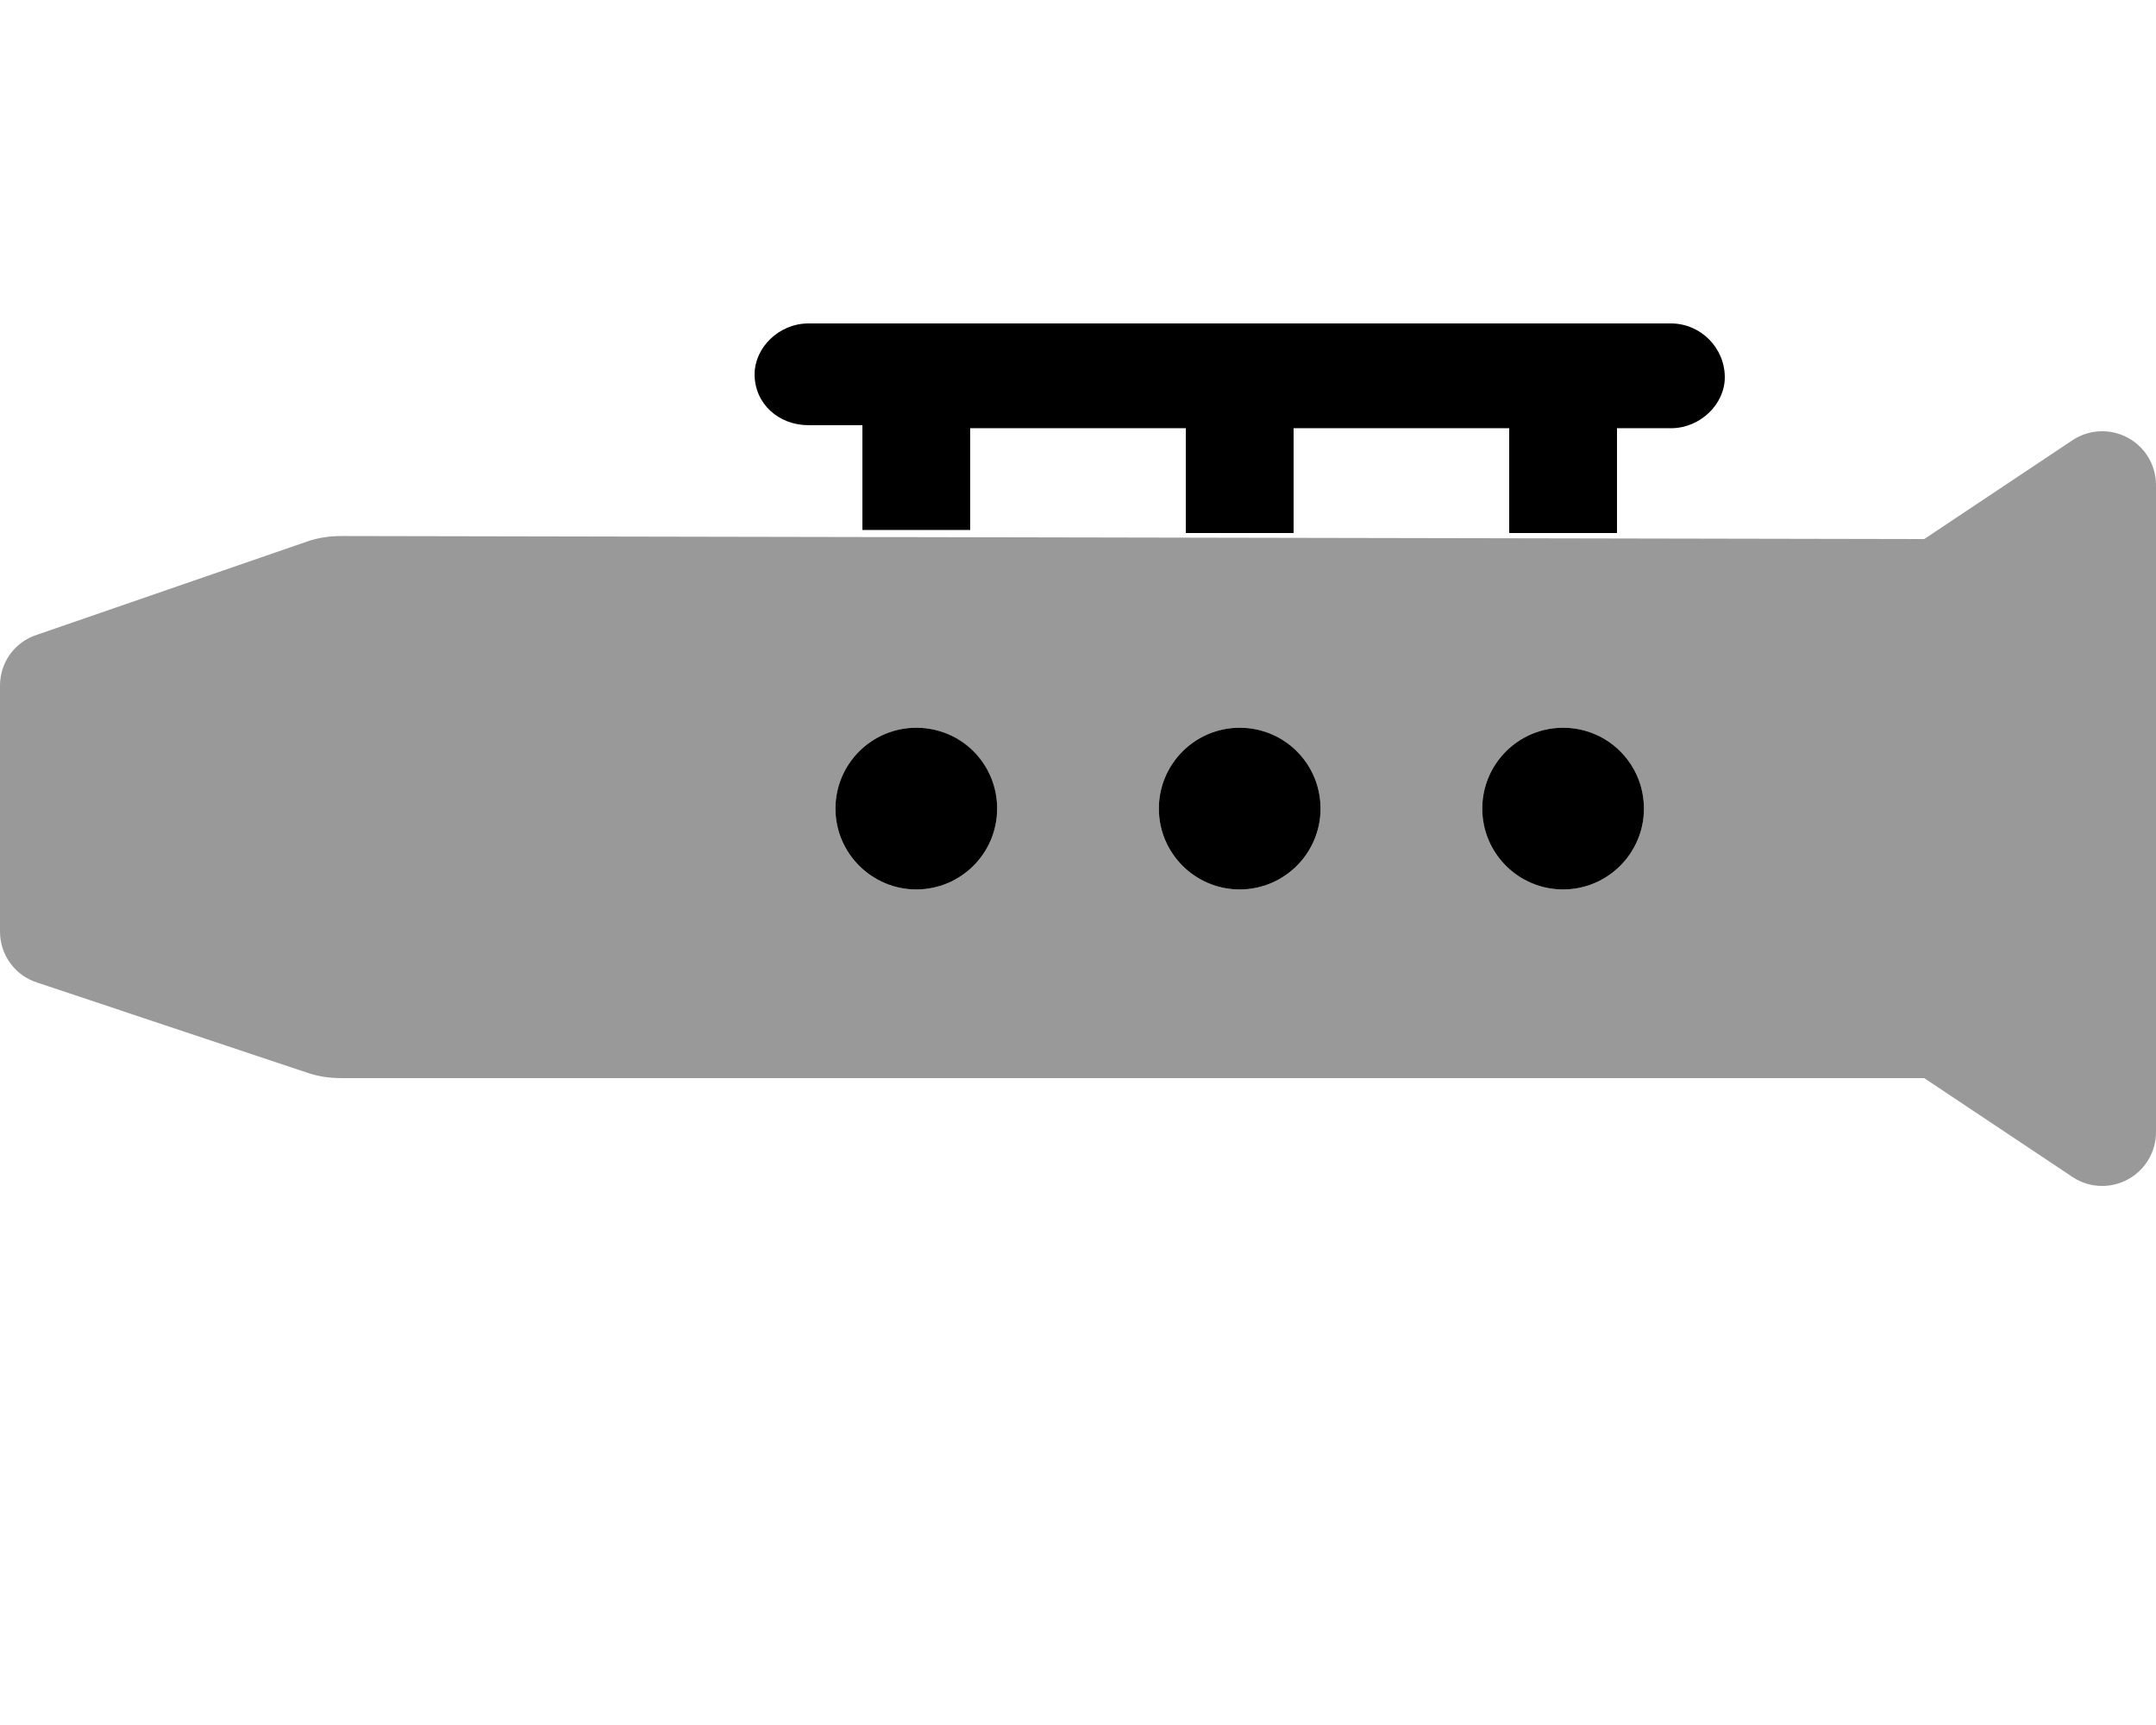 <svg xmlns="http://www.w3.org/2000/svg" viewBox="0 0 640 512"><!--! Font Awesome Pro 6.1.1 by @fontawesome - https://fontawesome.com License - https://fontawesome.com/license (Commercial License) Copyright 2022 Fonticons, Inc. --><defs><style>.fa-secondary{opacity:.4}</style></defs><path class="fa-primary" d="M496 96h-256C231.2 96 224 103.2 224 111.1c0 8.799 7.199 15.1 16 15.1H256v31.1l32 0V127.1h64v31.1l32 0V127.1h64v31.1l32 0V127.1h16c8.801 0 16-7.201 16-15.1C512 103.2 504.8 96 496 96zM272 216c-13.25 0-24 10.75-24 24S258.8 264 272 264S296 253.3 296 240S285.3 216 272 216zM368 216c-13.25 0-24 10.75-24 24s10.75 24 24 24s24-10.75 24-24S381.3 216 368 216zM464 216c-13.25 0-24 10.75-24 24s10.75 24 24 24s24-10.75 24-24S477.3 216 464 216z"/><path class="fa-secondary" d="M631.6 129.9c-5.219-2.781-11.53-2.5-16.44 .797L571.2 160L101.3 159.1c-3.5 0-6.875 .499-10.12 1.625L11 188.4C4.375 190.5 0 196.6 0 203.5v73c0 6.875 4.375 13 11 15.12l80.13 26.75c3.25 1.125 6.625 1.623 10.12 1.623L571.2 320l43.97 29.31C617.8 351.1 620.9 352 624 352c2.594 0 5.188-.625 7.562-1.891C636.8 347.3 640 341.9 640 336v-192C640 138.1 636.8 132.7 631.6 129.9zM272 264c-13.25 0-24-10.75-24-24S258.8 216 272 216S296 226.8 296 240S285.3 264 272 264zM368 264c-13.25 0-24-10.75-24-24s10.75-24 24-24s24 10.75 24 24S381.3 264 368 264zM464 264c-13.25 0-24-10.75-24-24s10.75-24 24-24s24 10.75 24 24S477.3 264 464 264z"/></svg>